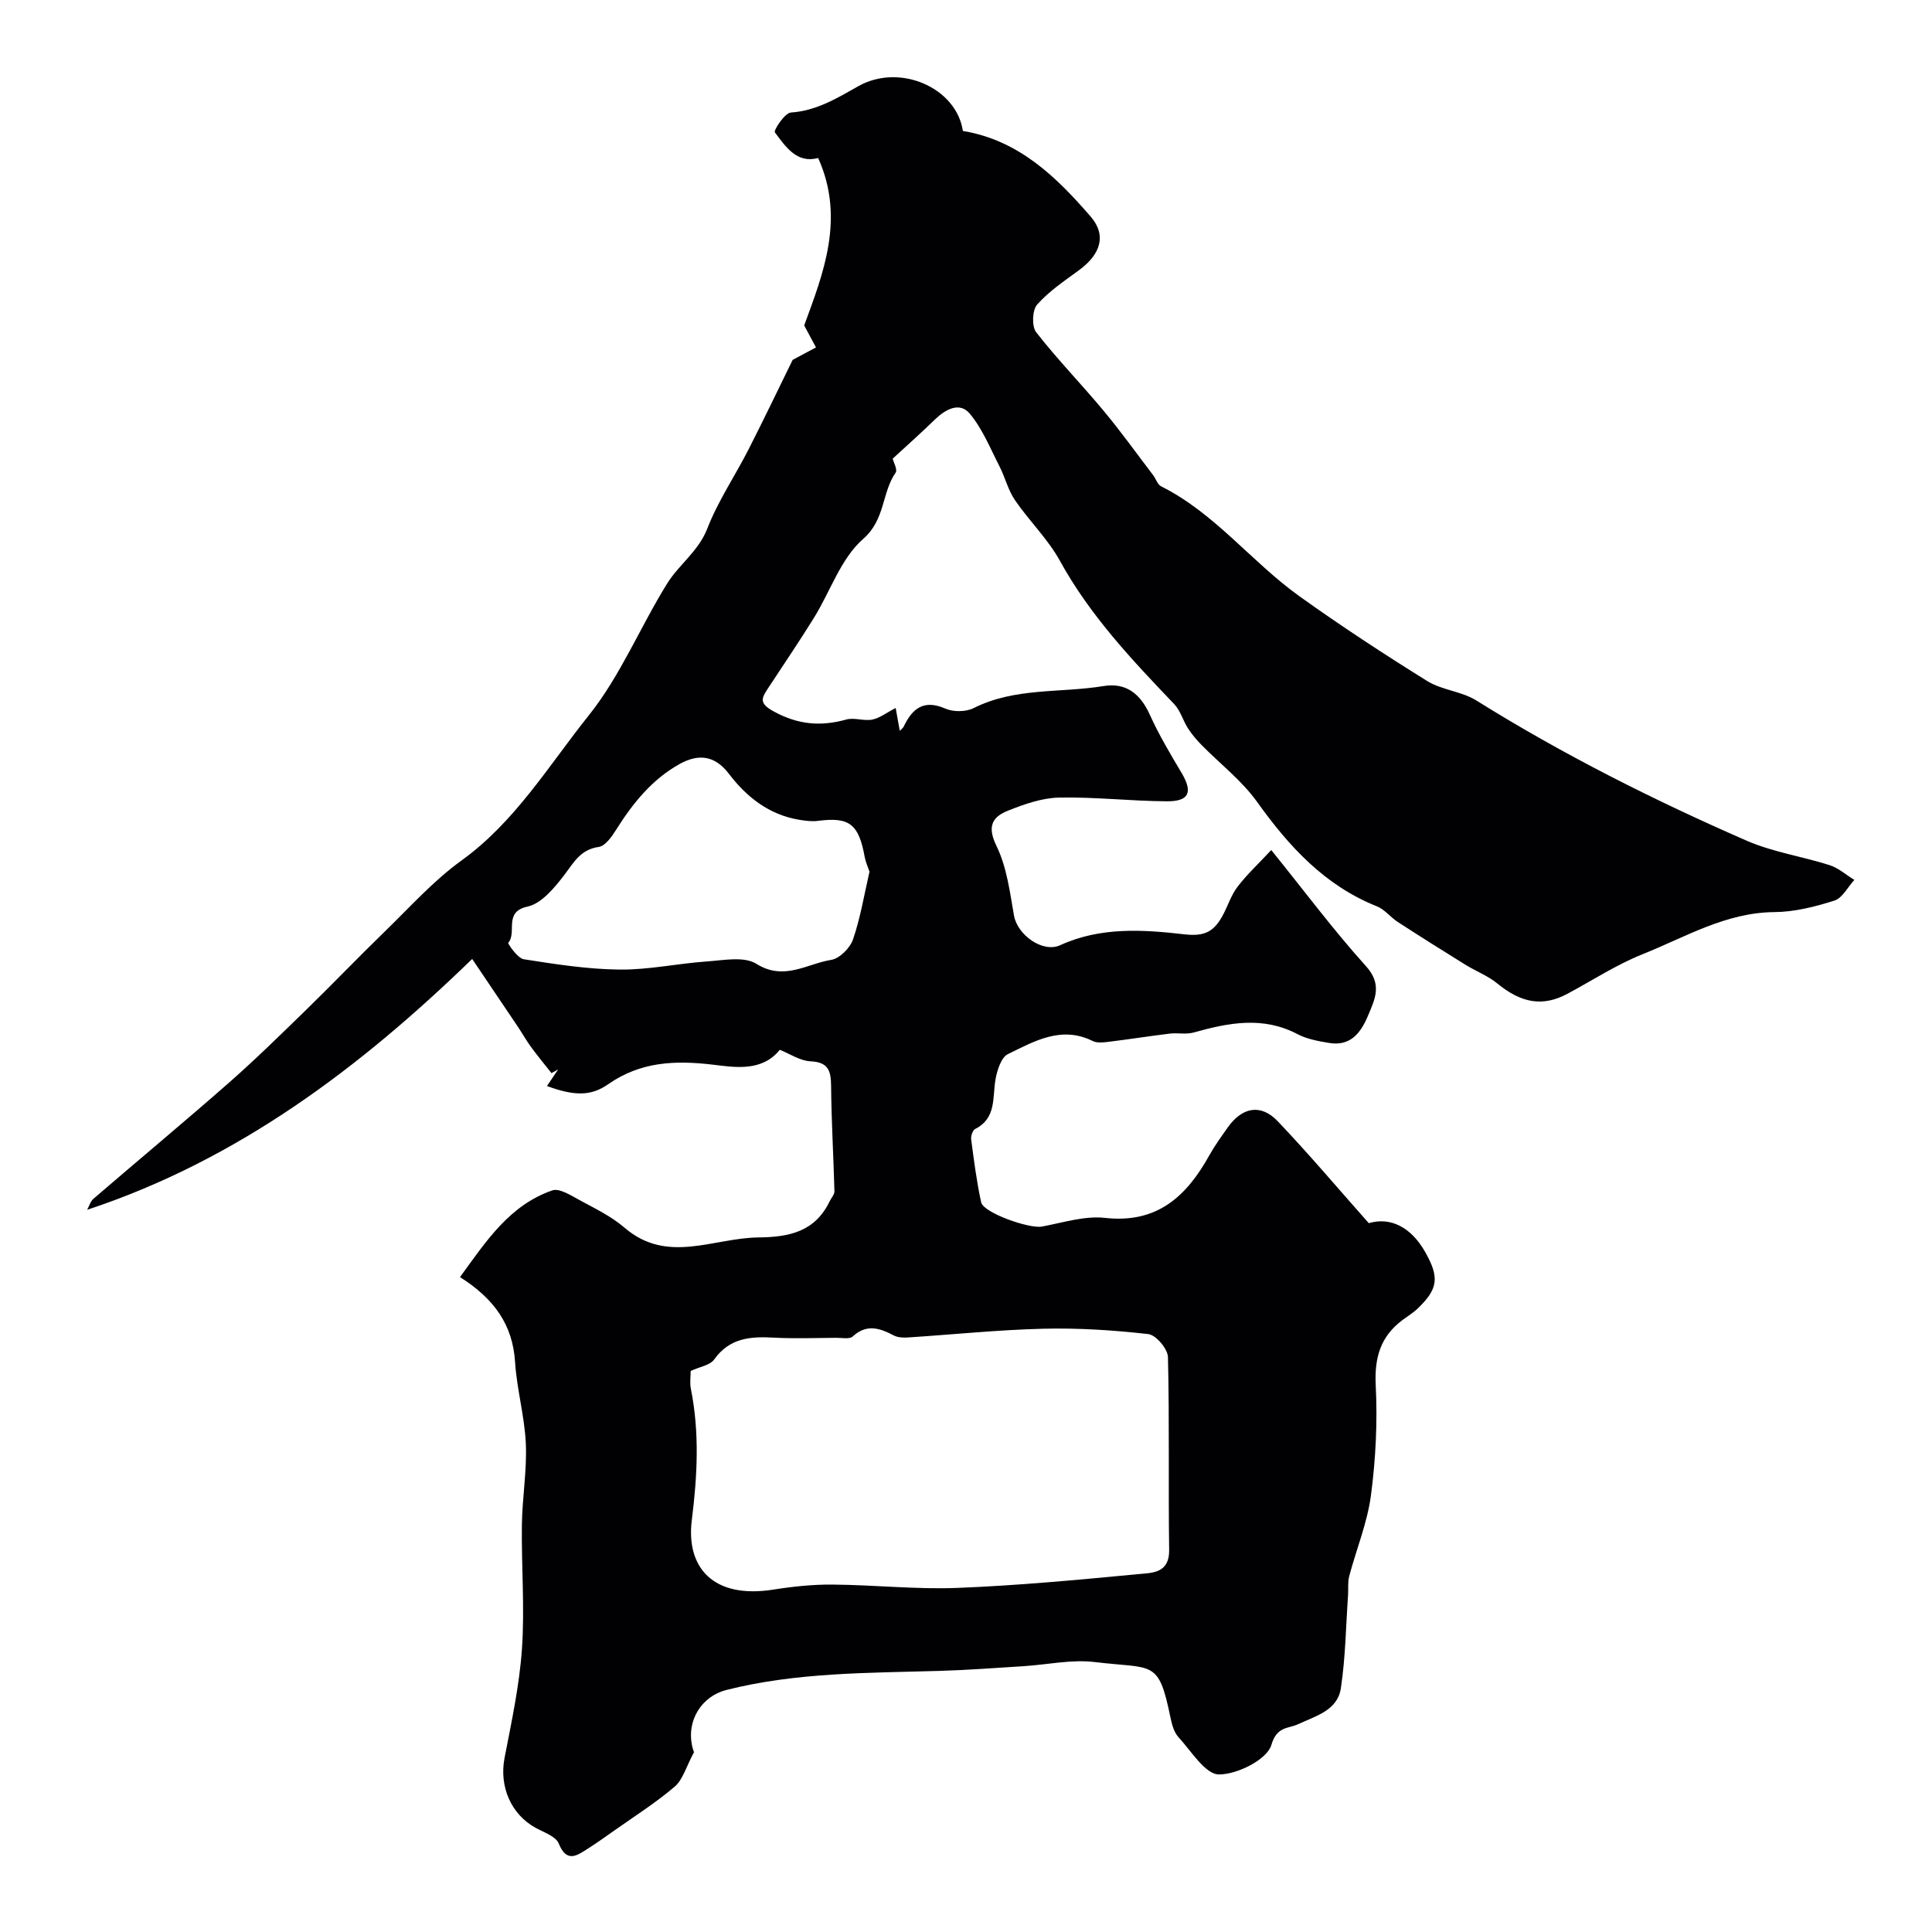 <svg enable-background="new 0 0 400 400" viewBox="0 0 400 400" xmlns="http://www.w3.org/2000/svg"><path d="m184.82 94.96c.16.69 1.05 2.27.6 2.91-2.9 4.19-2.09 9.68-6.72 13.72-4.61 4.02-6.77 10.81-10.16 16.29-3.06 4.94-6.33 9.75-9.52 14.61-1.3 1.99-1.98 3.07 1.09 4.76 5.03 2.78 9.77 3.21 15.11 1.72 1.66-.46 3.65.36 5.38.01 1.53-.3 2.9-1.4 4.84-2.4.32 1.79.56 3.15.85 4.73.3-.32.65-.55.81-.88 1.8-3.75 4.14-5.68 8.63-3.72 1.65.72 4.24.7 5.84-.1 8.55-4.31 17.95-3.1 26.92-4.57 4.71-.77 7.65 1.67 9.59 5.98 1.87 4.15 4.24 8.1 6.57 12.03 2.34 3.95 1.58 5.88-3.06 5.85-7.44-.04-14.88-.92-22.3-.77-3.57.07-7.24 1.37-10.62 2.72-3.3 1.31-4.31 3.32-2.35 7.32 2.13 4.35 2.76 9.52 3.62 14.4.7 3.99 5.95 7.79 9.57 6.12 8.32-3.82 17.16-3.23 25.69-2.25 4.29.5 6.11-.65 7.83-3.69 1.13-1.99 1.78-4.3 3.14-6.09 1.93-2.55 4.32-4.76 7.03-7.67 7.06 8.75 12.99 16.71 19.61 24.04 3.43 3.79 1.86 6.83.41 10.28-1.48 3.54-3.63 6.36-8.04 5.62-2.23-.37-4.58-.79-6.54-1.82-7.18-3.77-14.28-2.37-21.51-.34-1.55.44-3.32.03-4.97.23-4.2.51-8.39 1.18-12.59 1.69-1.1.14-2.42.3-3.34-.16-6.51-3.23-12.09.06-17.55 2.71-1.41.68-2.25 3.39-2.58 5.3-.64 3.76.21 7.97-4.21 10.21-.52.26-.91 1.47-.82 2.16.58 4.36 1.13 8.73 2.07 13.02.48 2.18 9.96 5.5 12.56 5.02 4.34-.8 8.84-2.27 13.08-1.8 10.84 1.21 16.9-4.5 21.62-12.99 1.11-1.99 2.46-3.84 3.77-5.7 2.99-4.25 6.86-5 10.37-1.32 6.46 6.78 12.51 13.96 18.85 21.1 4.45-1.31 8.71.76 11.67 5.96 2.99 5.27 2.7 7.66-1.56 11.73-.94.9-2.07 1.58-3.12 2.36-4.57 3.41-5.84 7.81-5.55 13.54.38 7.56 0 15.26-.99 22.77-.75 5.67-3.02 11.14-4.5 16.73-.33 1.25-.15 2.62-.24 3.94-.45 6.43-.53 12.92-1.49 19.27-.7 4.6-5.19 5.73-8.88 7.45-2 .94-4.37.37-5.51 4.29-.88 3.01-7.04 6.11-10.85 6.1-2.82-.01-5.74-4.84-8.39-7.73-.92-1.01-1.35-2.62-1.64-4.02-2.5-12.16-3.47-10.05-15.7-11.52-4.82-.58-9.85.55-14.78.86-5.77.36-11.53.8-17.3.97-14.8.44-29.64.28-44.17 3.95-5.05 1.28-8.34 6.26-7.05 11.77.18.77.51 1.51.36 1.08-1.65 3.07-2.32 5.71-4.01 7.16-3.84 3.3-8.18 6.03-12.33 8.97-1.86 1.31-3.71 2.63-5.63 3.86-2.28 1.45-4.39 3.05-6.06-1.07-.6-1.46-3.02-2.27-4.71-3.19-5.2-2.82-7.63-8.64-6.5-14.5 1.45-7.51 3.09-15.06 3.61-22.67.58-8.49-.13-17.05-.02-25.58.07-5.6 1.06-11.22.82-16.79-.25-5.67-1.87-11.27-2.23-16.94-.49-7.7-4.31-13.09-11.4-17.58 5.44-7.48 10.24-14.87 19.1-17.95 1.47-.51 3.83 1.02 5.58 1.97 3.22 1.75 6.63 3.38 9.38 5.75 8.87 7.62 18.38 2.12 27.69 2.02 6.49-.07 11.75-1.21 14.78-7.48.34-.7 1.01-1.41.99-2.1-.19-7.26-.63-14.52-.69-21.79-.03-3.16-.58-4.93-4.28-5.1-2.16-.1-4.25-1.55-6.35-2.38-3.7 4.65-9.51 3.59-13.82 3.08-7.96-.94-15.03-.61-21.72 4.06-3.55 2.48-6.99 2.44-12.66.36.81-1.19 1.57-2.31 2.32-3.43-.46.25-.92.5-1.38.76-1.42-1.8-2.89-3.57-4.24-5.42-.97-1.32-1.76-2.75-2.67-4.11-3.03-4.52-6.08-9.03-9.51-14.11-23.16 22.47-48.48 41.61-79.72 51.94.43-.77.68-1.74 1.3-2.28 9.35-8.05 18.84-15.94 28.11-24.08 5.47-4.81 10.68-9.93 15.9-15.01 5.54-5.4 10.89-10.99 16.44-16.37 5.13-4.98 9.97-10.41 15.73-14.56 11.16-8.05 18.09-19.71 26.39-30.08 6.55-8.19 10.64-18.32 16.24-27.32 2.46-3.94 6.47-6.65 8.3-11.37 2.21-5.69 5.72-10.86 8.51-16.33 3.22-6.31 6.27-12.71 9.15-18.57 1.72-.92 3.28-1.75 4.83-2.58-.69-1.28-1.37-2.56-2.44-4.55 3.88-10.61 8.54-22.12 2.89-34.67-4.36 1.2-6.7-2.26-8.96-5.31-.3-.4 2.04-4.01 3.3-4.1 5.32-.36 9.57-2.97 13.94-5.44 8.64-4.88 20.37.33 21.68 9.25 11.63 1.93 19.35 9.54 26.42 17.68 3.45 3.97 2.04 7.91-2.36 11.14-3.03 2.23-6.24 4.37-8.69 7.14-1.01 1.14-1.13 4.51-.19 5.72 4.39 5.63 9.4 10.77 13.97 16.27 3.58 4.3 6.84 8.85 10.23 13.3.59.77.92 1.96 1.67 2.33 11.15 5.58 18.71 15.65 28.61 22.74 8.6 6.16 17.47 11.97 26.46 17.56 3.05 1.9 7.14 2.13 10.18 4.03 17.89 11.17 36.68 20.61 55.96 29.03 5.43 2.37 11.5 3.25 17.19 5.07 1.85.59 3.42 2.02 5.12 3.06-1.36 1.48-2.47 3.75-4.13 4.28-4 1.27-8.25 2.35-12.41 2.38-10.08.08-18.44 5.18-27.3 8.72-5.4 2.16-10.36 5.4-15.52 8.17-5.13 2.76-9.57 1.98-14.57-2.12-1.96-1.61-4.46-2.54-6.64-3.9-4.68-2.9-9.34-5.83-13.96-8.83-1.5-.97-2.69-2.58-4.29-3.22-10.85-4.33-18.22-12.4-24.85-21.66-3.16-4.41-7.66-7.86-11.51-11.79-1.03-1.05-2-2.2-2.79-3.43-1.04-1.62-1.56-3.67-2.85-5.01-8.77-9.17-17.43-18.35-23.64-29.63-2.49-4.54-6.38-8.28-9.33-12.6-1.43-2.09-2.03-4.72-3.21-7.01-1.91-3.72-3.51-7.75-6.14-10.89-2.08-2.48-4.96-.94-7.15 1.15-2.79 2.72-5.72 5.33-8.81 8.17zm-41.82 188.88c0 1.08-.22 2.44.04 3.71 1.81 9.06 1.34 18 .19 27.18-1.21 9.65 4.25 16.39 16.95 14.37 4.04-.64 8.18-1.07 12.26-1.03 8.59.07 17.19 1.02 25.75.69 12.53-.49 25.04-1.67 37.53-2.86 2.77-.26 6.41-.13 6.34-4.99-.19-13.32.08-26.64-.25-39.95-.04-1.69-2.48-4.57-4.06-4.75-7.22-.82-14.53-1.29-21.8-1.11-9.35.23-18.68 1.21-28.02 1.81-.95.06-2.06.01-2.88-.42-2.91-1.52-5.61-2.45-8.5.21-.66.61-2.24.27-3.4.28-4.33.02-8.67.2-12.98-.04-4.82-.27-9.12.07-12.29 4.5-.86 1.23-3.01 1.53-4.88 2.4zm37.02-103.37c-.38-1.13-.81-2.03-.98-2.98-1.24-6.9-3.18-8.38-9.68-7.54-1.28.17-2.65-.02-3.94-.23-6.19-1.04-10.86-4.72-14.47-9.47-3.06-4.03-6.5-4.14-10.24-2.07-5.7 3.16-9.7 8.13-13.14 13.6-.9 1.43-2.25 3.38-3.61 3.57-3.79.53-5.15 3.21-7.13 5.81-2.03 2.65-4.71 5.91-7.61 6.54-5.07 1.09-2.11 5.37-4 7.5-.12.14 1.93 3.2 3.21 3.4 6.57 1.03 13.2 2.07 19.83 2.14 6.01.07 12.03-1.26 18.06-1.68 3.46-.24 7.74-1.11 10.28.49 5.74 3.6 10.46-.02 15.5-.82 1.74-.28 3.92-2.48 4.52-4.27 1.56-4.58 2.34-9.43 3.4-13.99z" fill="#010103"/></svg>